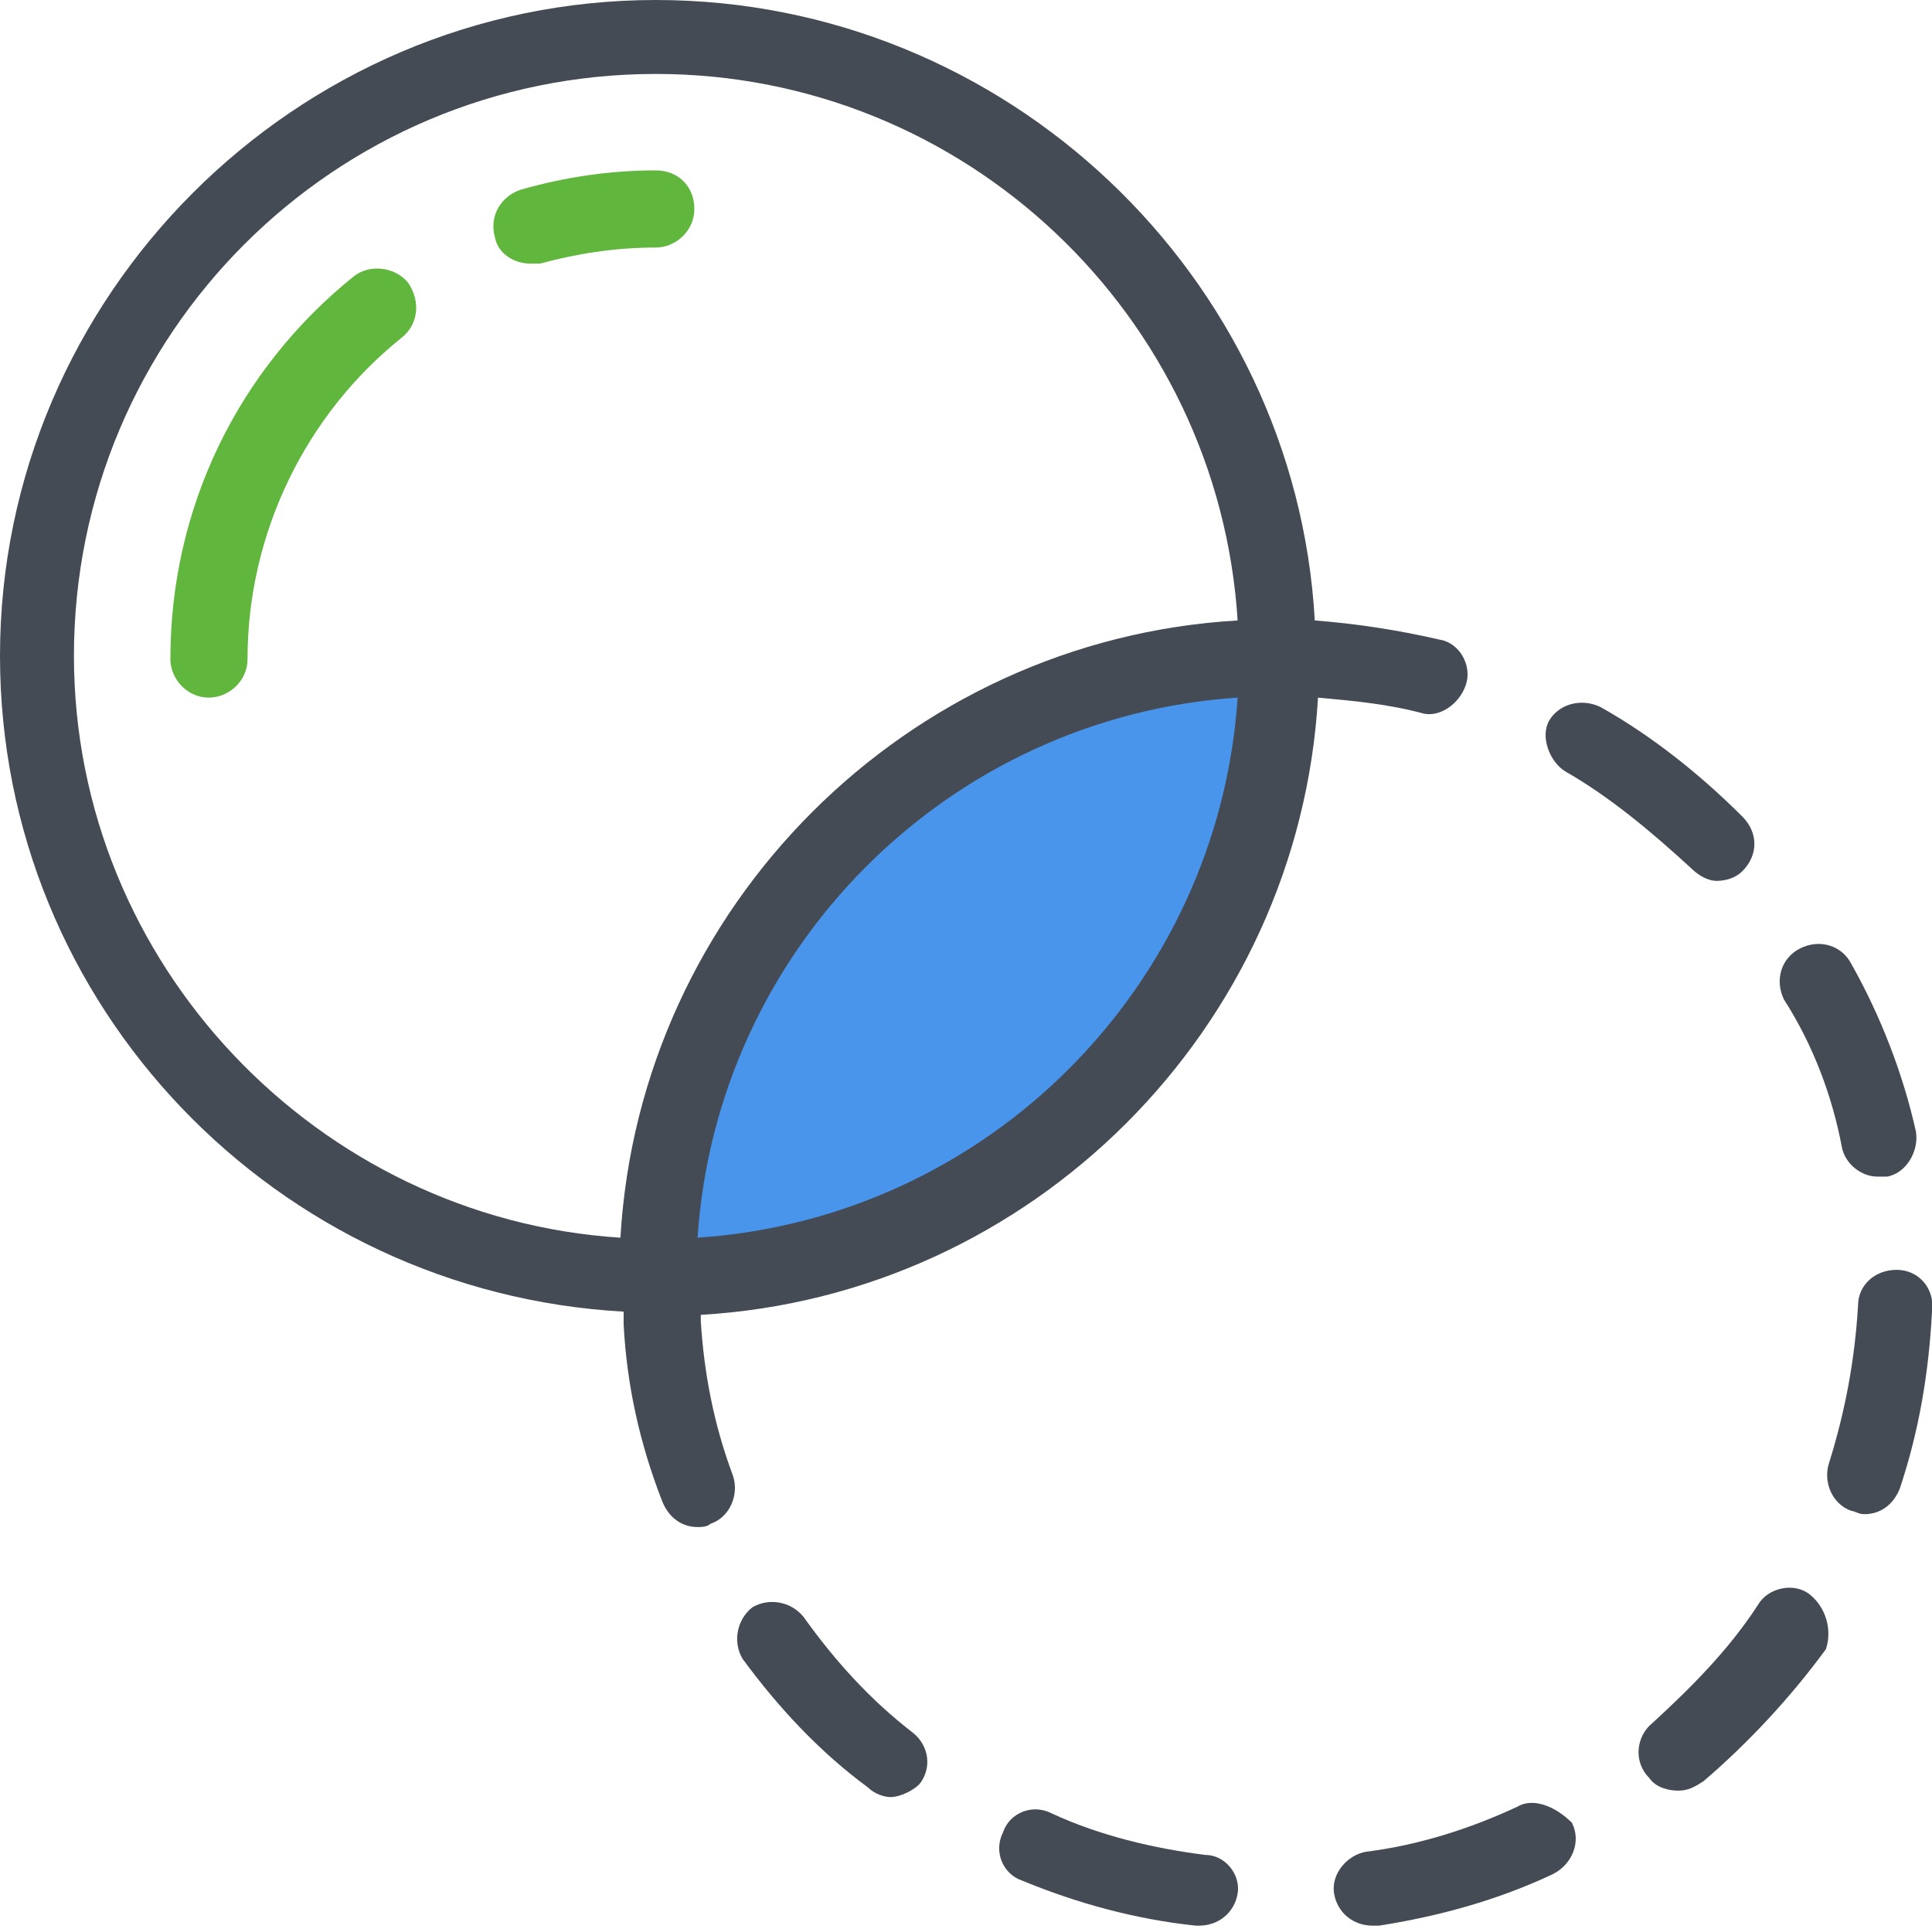 <?xml version="1.0" encoding="utf-8"?>
<!-- Generator: Adobe Illustrator 19.1.0, SVG Export Plug-In . SVG Version: 6.00 Build 0)  -->
<svg version="1.1" id="Layer_1" xmlns="http://www.w3.org/2000/svg" xmlns:xlink="http://www.w3.org/1999/xlink" x="0px" y="0px"
	 viewBox="0 0 60.1 60" style="enable-background:new 0 0 60.1 60;" xml:space="preserve">
<style type="text/css">
	.st0{clip-path:url(#SVGID_2_);fill:#4995EC;}
	.st1{clip-path:url(#SVGID_2_);fill:#444B54;}
	.st2{clip-path:url(#SVGID_2_);fill:#61B63D;}
</style>
<g>
	<defs>
		<rect id="SVGID_1_" width="60.1" height="60"/>
	</defs>
	<clipPath id="SVGID_2_">
		<use xlink:href="#SVGID_1_"  style="overflow:visible;"/>
	</clipPath>
	<path class="st0" d="M20.7,39.9c0,0,0.2-10,4.9-14s14.1-5.7,14.1-5.7s0,9.2-5.8,13.9S20.7,39.9,20.7,39.9"/>
	<path class="st1" d="M28.4,53.9c-1.3-1-2.4-2.2-3.4-3.6c-0.4-0.5-1.1-0.6-1.6-0.3c-0.5,0.4-0.6,1.1-0.3,1.6c1.1,1.5,2.4,2.9,3.9,4
		c0.2,0.2,0.5,0.3,0.7,0.3c0.3,0,0.7-0.2,0.9-0.4C29,55,28.9,54.3,28.4,53.9"/>
	<path class="st1" d="M48.7,24c1.4,0.8,2.7,1.9,3.9,3c0.2,0.2,0.5,0.4,0.8,0.4c0.3,0,0.6-0.1,0.8-0.3c0.5-0.5,0.5-1.2,0-1.7
		c-1.3-1.3-2.8-2.5-4.4-3.4c-0.6-0.3-1.3-0.1-1.6,0.4S48.2,23.7,48.7,24"/>
	<path class="st1" d="M57.3,35.7c0.1,0.5,0.6,0.9,1.1,0.9c0.1,0,0.2,0,0.3,0c0.6-0.1,1-0.8,0.9-1.4c-0.4-1.8-1.1-3.6-2-5.2
		c-0.3-0.6-1-0.8-1.6-0.5s-0.8,1-0.5,1.6C56.4,32.5,57,34.1,57.3,35.7"/>
	<path class="st1" d="M37.5,57.7c-1.6-0.2-3.3-0.6-4.8-1.3c-0.6-0.3-1.3,0-1.5,0.6c-0.3,0.6,0,1.3,0.6,1.5c1.7,0.7,3.5,1.2,5.4,1.4
		c0,0,0.1,0,0.1,0c0.6,0,1.1-0.4,1.2-1C38.6,58.3,38.1,57.7,37.5,57.7"/>
	<path class="st1" d="M45.6,21.3c0.2-0.6-0.2-1.3-0.8-1.4c-1.3-0.3-2.6-0.5-3.9-0.6C40.3,8.6,31.3,0,20.4,0C9.2,0,0,9.2,0,20.4
		c0,10.9,8.6,19.8,19.4,20.4c0,0.1,0,0.2,0,0.4c0.1,1.9,0.5,3.7,1.2,5.5c0.2,0.5,0.6,0.8,1.1,0.8c0.1,0,0.3,0,0.4-0.1
		c0.6-0.2,0.9-0.9,0.7-1.5c-0.6-1.6-0.9-3.2-1-4.8c0-0.1,0-0.1,0-0.2c10.3-0.6,18.6-8.9,19.2-19.2l0,0c0,0,0,0,0,0
		c1.1,0.1,2.2,0.2,3.3,0.5C44.8,22.3,45.4,21.9,45.6,21.3 M21.7,38.5c0.6-9,7.8-16.2,16.8-16.8C37.9,30.7,30.7,37.9,21.7,38.5
		 M19.3,38.5L19.3,38.5c-9.4-0.6-17-8.5-17-18.1c0-10,8.1-18.1,18.1-18.1c9.6,0,17.5,7.5,18.1,17v0C28.2,19.9,19.9,28.2,19.3,38.5"
		/>
	<path class="st1" d="M59,39.5c-0.7,0-1.2,0.5-1.2,1.1c-0.1,1.7-0.4,3.3-0.9,4.9c-0.2,0.6,0.1,1.3,0.7,1.5c0.1,0,0.2,0.1,0.4,0.1
		c0.5,0,0.9-0.3,1.1-0.8c0.6-1.8,0.9-3.6,1-5.5C60.2,40.1,59.7,39.5,59,39.5"/>
	<path class="st1" d="M56.3,49.6c-0.5-0.4-1.3-0.2-1.6,0.3c-0.9,1.4-2.1,2.6-3.3,3.7c-0.5,0.4-0.6,1.2-0.1,1.7
		c0.2,0.3,0.6,0.4,0.9,0.4c0.3,0,0.5-0.1,0.8-0.3c1.4-1.2,2.7-2.6,3.8-4.1C57,50.7,56.8,50,56.3,49.6"/>
	<path class="st1" d="M47.2,56.2c-1.5,0.7-3.1,1.2-4.7,1.4c-0.6,0.1-1.1,0.7-1,1.3c0.1,0.6,0.6,1,1.2,1c0.1,0,0.1,0,0.2,0
		c1.9-0.3,3.7-0.8,5.4-1.6c0.6-0.3,0.9-1,0.6-1.6C48.4,56.2,47.7,55.9,47.2,56.2"/>
	<path class="st2" d="M11,8.6c-3.6,2.9-5.7,7.2-5.7,11.9c0,0.6,0.5,1.2,1.2,1.2c0.6,0,1.2-0.5,1.2-1.2c0-3.9,1.8-7.6,4.8-10
		c0.5-0.4,0.6-1.1,0.2-1.7C12.3,8.3,11.5,8.2,11,8.6"/>
	<path class="st2" d="M20.4,5.3c-1.4,0-2.8,0.2-4.2,0.6c-0.6,0.2-1,0.8-0.8,1.5c0.1,0.5,0.6,0.8,1.1,0.8c0.1,0,0.2,0,0.3,0
		c1.1-0.3,2.3-0.5,3.6-0.5c0.6,0,1.2-0.5,1.2-1.2C21.6,5.8,21.1,5.3,20.4,5.3"/>
</g>
</svg>
